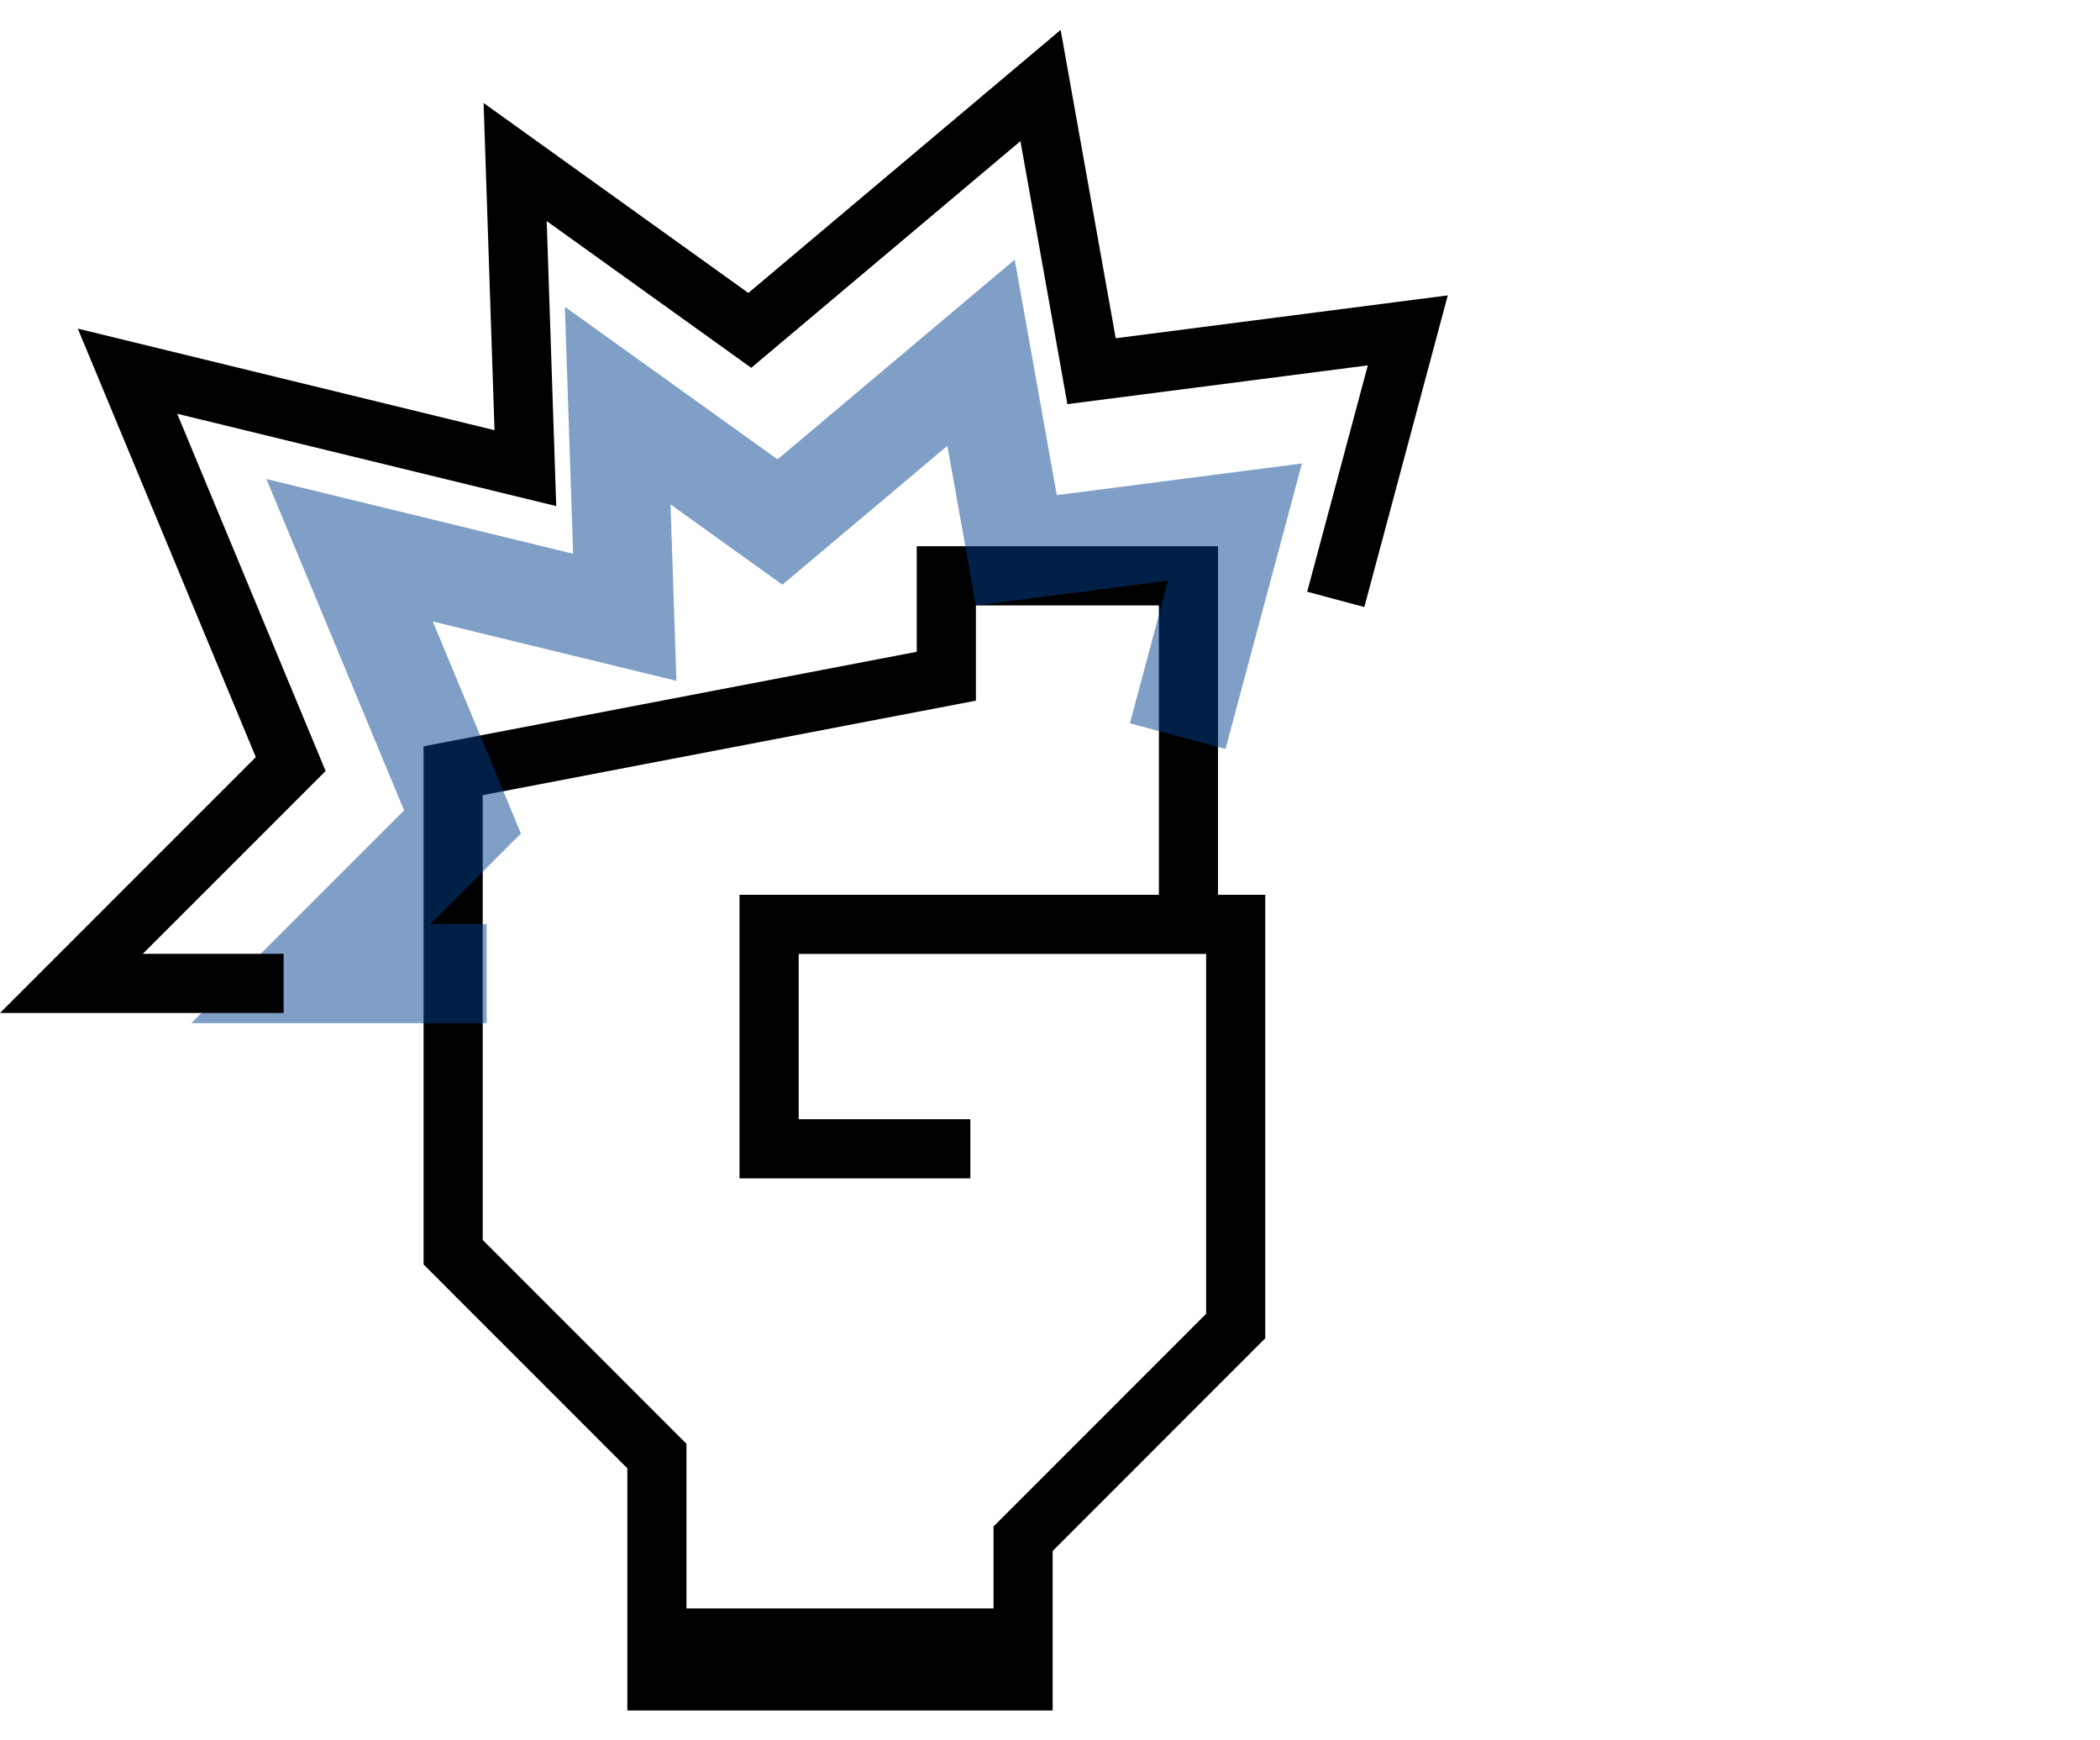 <svg id="レイヤー_1" data-name="レイヤー 1" xmlns="http://www.w3.org/2000/svg" viewBox="0 0 140 116">
  <defs>
    <style>
      .cls-1 {
        fill: #004190;
        fill-opacity: 0.5;
      }
    </style>
  </defs>
  <g>
    <path d="M41.822,114.007V97.865L28.238,84.279V49.744l32.877-6.3V36.409H81.2V59.64h3.149V89.2L70.178,103.376v10.631Zm24.413-6.8v-5.463L80.409,87.568V63.582H53.246V74.6H64.69v3.943H49.3V59.64H77.26V40.352h-12.2V46.7L32.181,53V82.647L45.765,96.233v10.974Z"/>
    <polygon class="cls-1" points="12.754 68.197 26.939 54.013 17.761 31.928 38.208 36.91 37.659 20.448 51.837 30.618 67.647 17.304 70.451 33.001 86.796 30.892 81.701 49.919 75.326 48.212 77.873 38.699 65.058 40.352 63.159 29.713 52.161 38.972 44.702 33.622 45.094 45.379 28.854 41.424 34.728 55.559 28.689 61.597 32.443 61.597 32.443 68.197 12.754 68.197"/>
    <polygon points="0 67.519 17.055 50.465 5.187 21.904 32.968 28.673 32.24 6.865 49.89 19.526 70.71 1.993 74.381 22.545 96.518 19.689 90.955 40.46 87.147 39.441 91.188 24.354 71.159 26.937 68.029 9.407 50.083 24.516 36.447 14.735 37.081 33.732 11.813 27.578 21.708 51.389 9.519 63.576 18.908 63.576 18.908 67.519 0 67.519"/>
  </g>
</svg>
